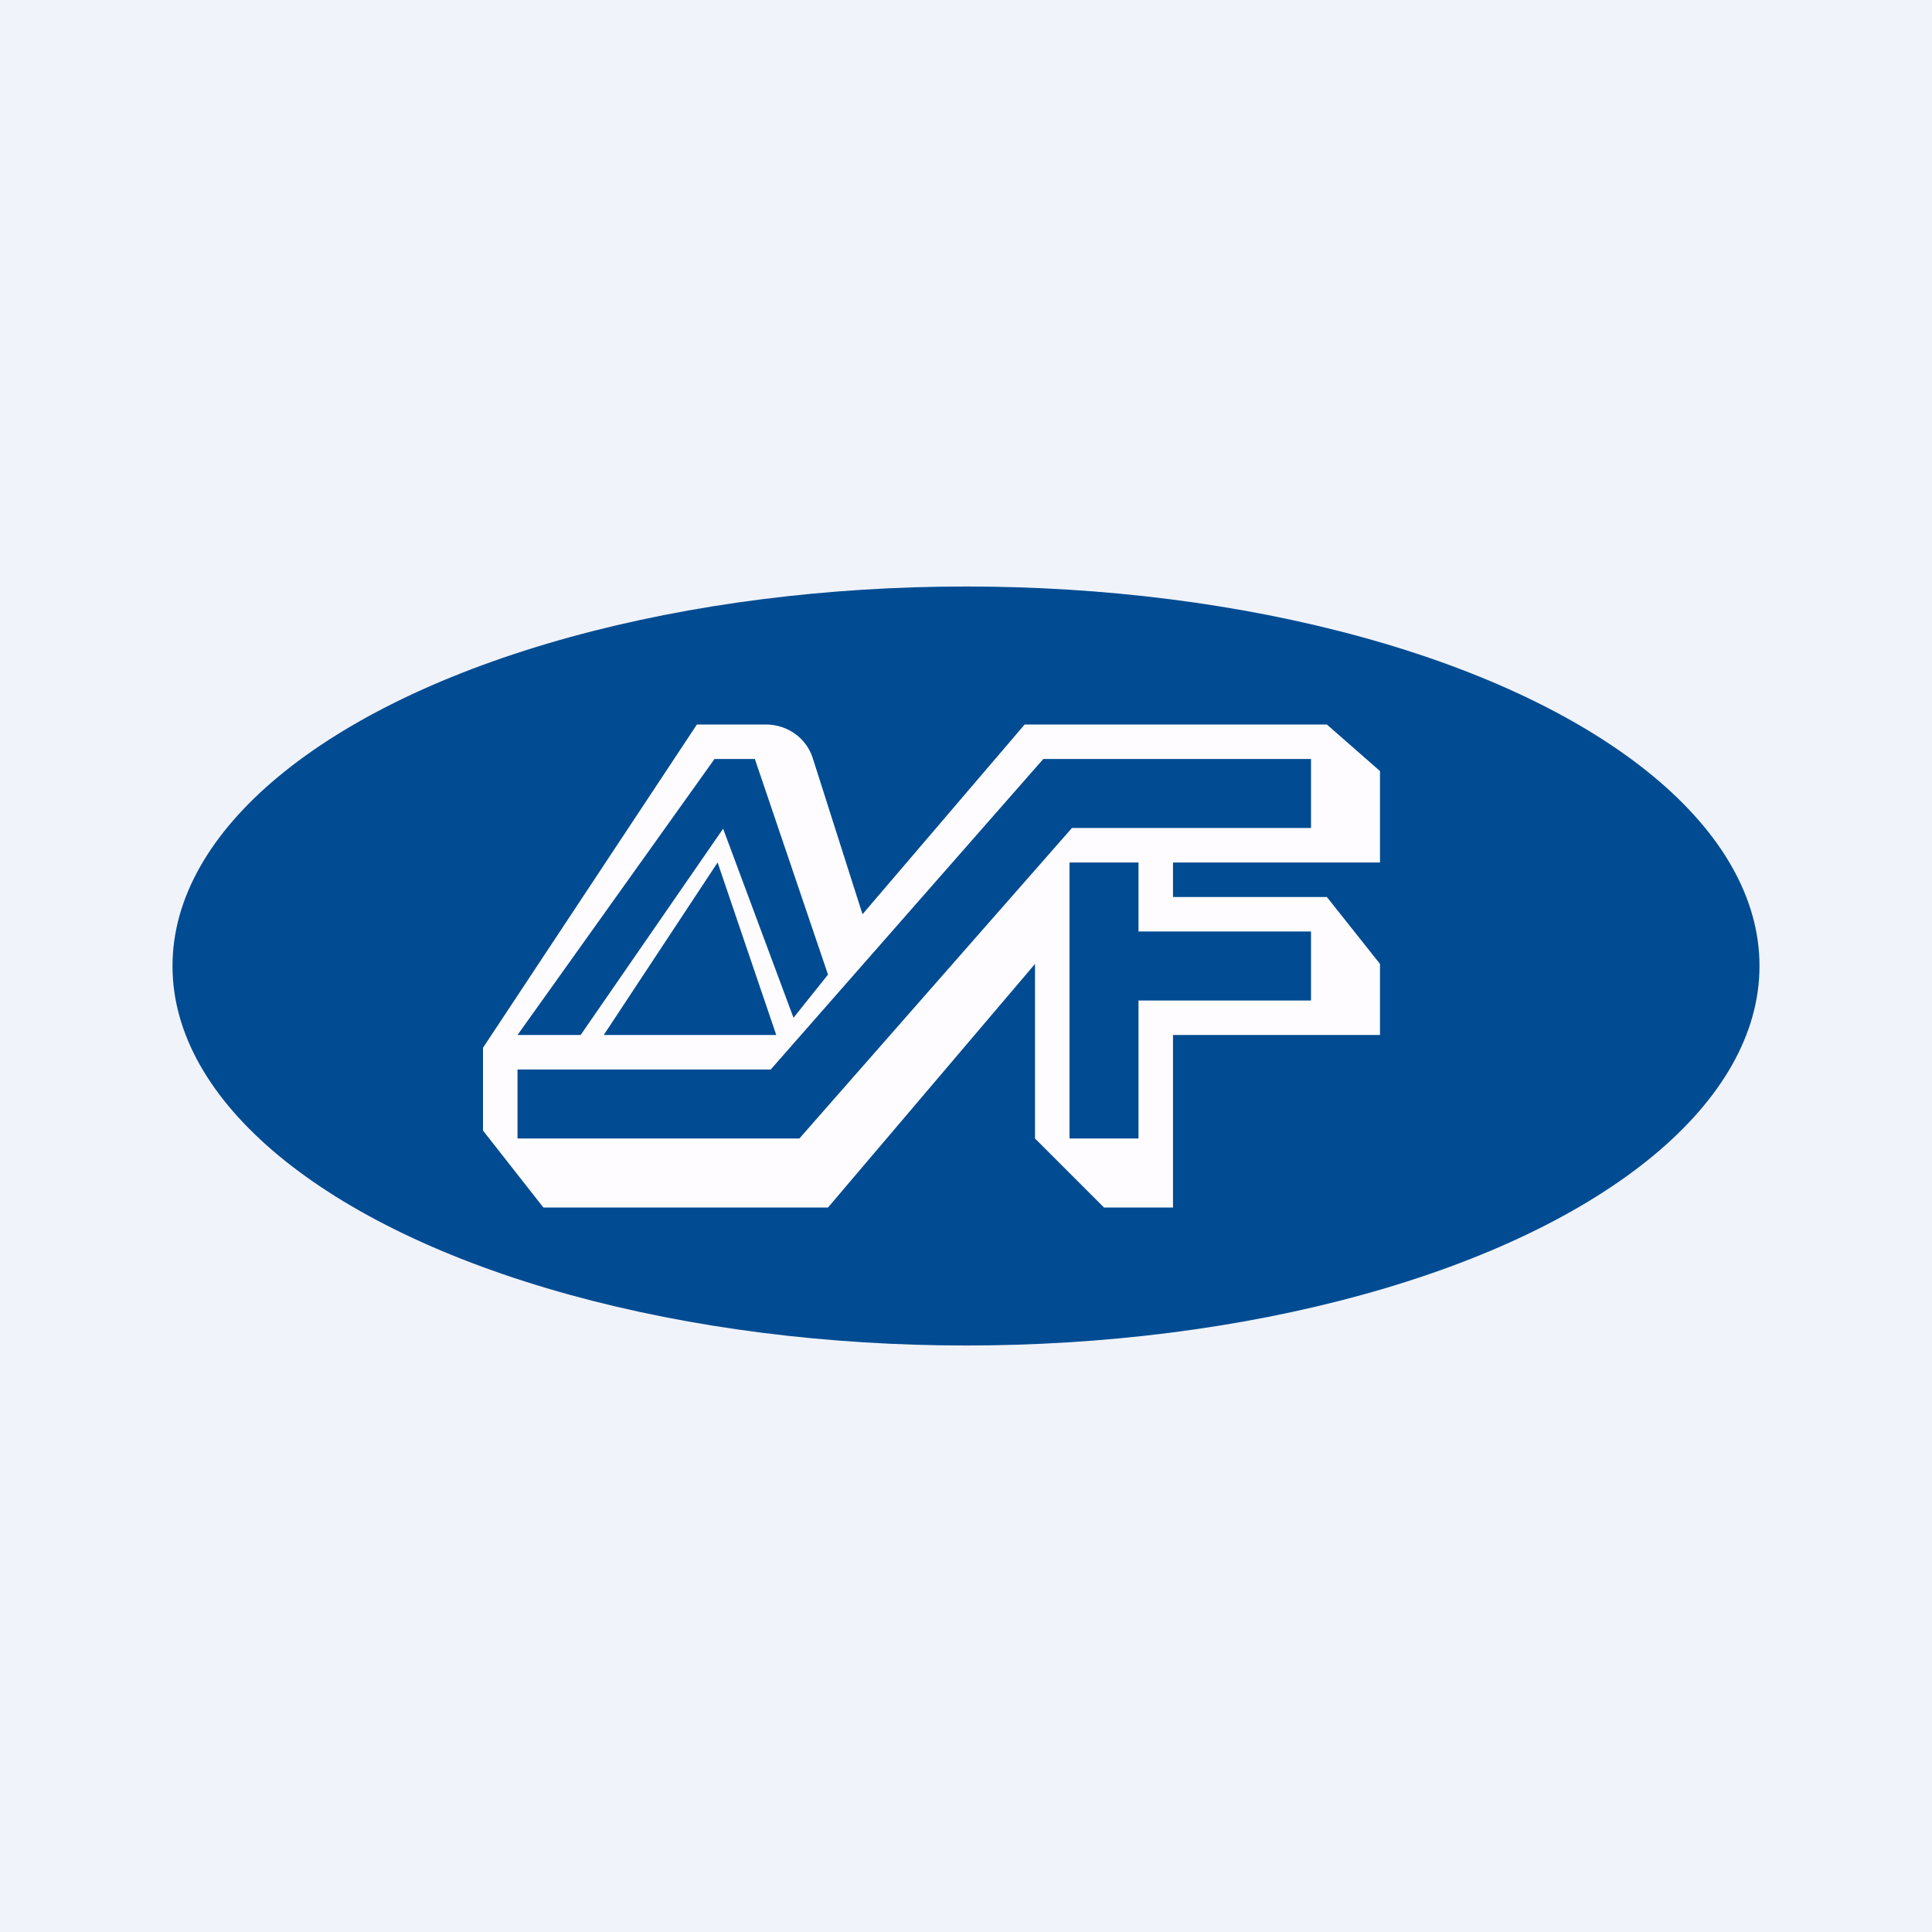 <!-- by TradingView --><svg width="56" height="56" viewBox="0 0 56 56" xmlns="http://www.w3.org/2000/svg"><path fill="#F0F3FA" d="M0 0h56v56H0z"/><ellipse cx="28" cy="28" rx="23" ry="11" fill="#004B92"/><path fill-rule="evenodd" d="M15.75 35 14 32.77v-2.4L20.2 21h2c.63 0 1.18.4 1.36.98L25 26.5l4.7-5.5h8.76L40 22.35V25h-6v1h4.46L40 27.94V30h-6v5h-2l-2-2v-5.06L24 35h-8.25Zm14.48-13H38v2h-6.93l-7.9 9H15v-2h7.34l7.9-9Zm.77 3h2v2h5v2h-5v4h-2v-8Zm-7 3.25-1 1.25-2.04-5.48L16.83 30H15l5.71-8h1.17L24 28.25ZM17.5 30h5l-1.7-5-3.3 5Z" fill="#FFFCFF"/></svg>